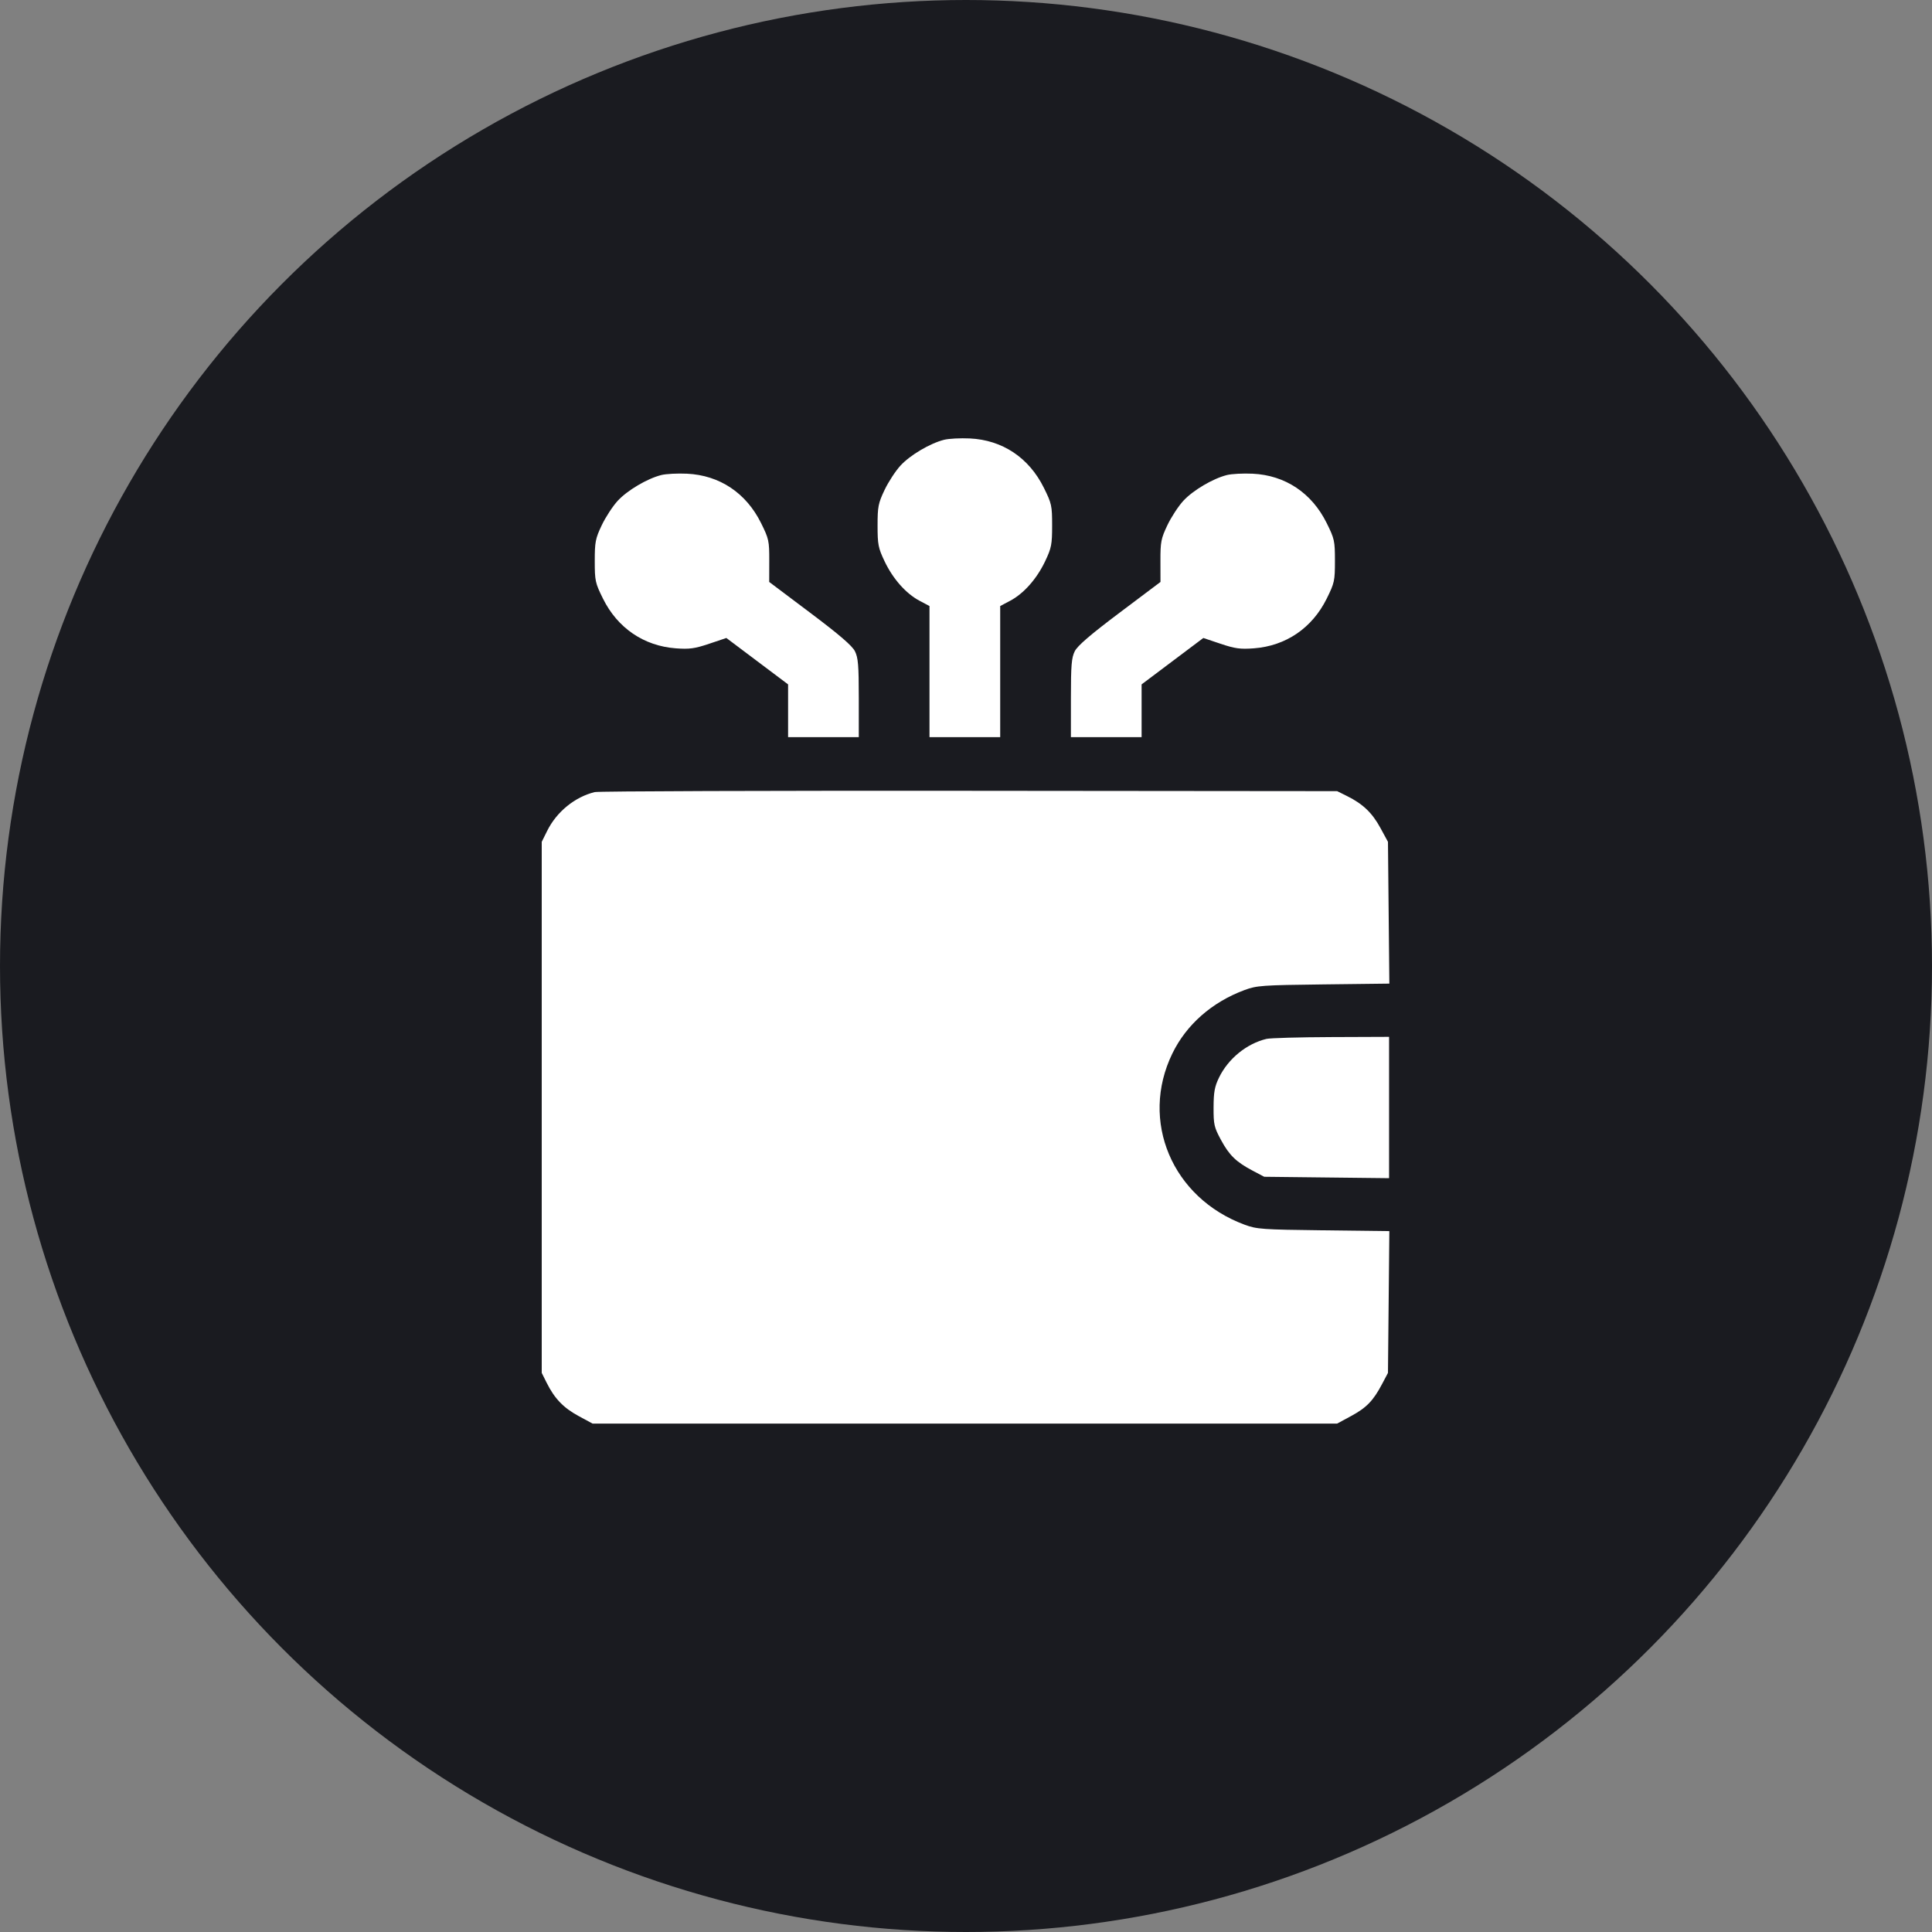 <svg width="1102" height="1102" viewBox="0 0 1102 1102" fill="none" xmlns="http://www.w3.org/2000/svg">
<rect x="0" y="0" width="1102" height="1102" fill="#808080" stroke="none"/>
<circle cx="551" cy="551" r="551" fill="#1A1B20"/>
<path fill-rule="evenodd" clip-rule="evenodd" d="M538.519 250.846C530.544 252.845 519.194 259.544 513.684 265.506C510.854 268.567 506.743 274.852 504.551 279.469C500.944 287.062 500.562 289.007 500.562 299.806C500.562 310.604 500.944 312.55 504.551 320.143C509.318 330.18 516.753 338.575 524.506 342.678L530.178 345.679V383.074V420.47H550.343H570.507V383.074V345.679L576.18 342.678C583.933 338.575 591.367 330.18 596.135 320.143C599.747 312.539 600.123 310.613 600.123 299.74C600.123 288.409 599.859 287.201 595.416 278.237C586.901 261.051 571.771 250.967 553.177 250.084C547.806 249.829 541.209 250.172 538.519 250.846ZM377.204 270.957C369.229 272.955 357.879 279.655 352.369 285.616C349.539 288.678 345.428 294.963 343.235 299.579C339.623 307.182 339.247 309.109 339.247 319.982C339.247 331.313 339.511 332.521 343.954 341.485C352.25 358.23 367.244 368.447 385.506 369.805C393.261 370.382 396.232 369.973 404.505 367.194L414.311 363.9L431.916 377.135L449.521 390.37V405.421V420.47H469.685H489.849L489.847 398.16C489.846 379.438 489.492 375.142 487.641 371.45C486.076 368.323 478.687 361.974 462.097 349.498L438.755 331.945L438.782 319.897C438.807 308.492 438.558 307.342 434.101 298.349C425.586 281.162 410.457 271.077 391.862 270.195C386.491 269.94 379.894 270.283 377.204 270.957ZM699.834 270.957C691.859 272.955 680.509 279.655 674.999 285.616C672.17 288.678 668.059 294.963 665.866 299.579C662.245 307.2 661.879 309.083 661.903 319.96L661.93 331.945L638.588 349.498C621.998 361.974 614.609 368.323 613.044 371.45C611.194 375.142 610.84 379.438 610.838 398.16L610.836 420.47H631H651.165V405.421V390.37L668.769 377.135L686.374 363.9L696.18 367.194C704.453 369.973 707.425 370.382 715.179 369.805C733.442 368.447 748.435 358.23 756.732 341.485C761.179 332.511 761.439 331.323 761.439 319.916C761.439 308.51 761.179 307.322 756.732 298.348C748.216 281.162 733.086 271.077 714.492 270.195C709.121 269.94 702.525 270.283 699.834 270.957ZM339.247 451.796C327.918 454.556 317.512 463.033 312.12 473.889L309 480.173V631.632V783.091L311.844 788.786C316.318 797.742 321.405 803.033 330.015 807.69L337.986 812H550.343H762.699L770.64 807.705C779.461 802.935 783.259 799.021 788.289 789.51L791.685 783.091L792.079 742.655L792.472 702.217L754.9 701.767C719.865 701.347 716.825 701.13 709.853 698.54C668.55 683.204 650.047 639.348 668.68 600.953C676.688 584.454 691.267 571.626 709.853 564.724C716.825 562.135 719.865 561.917 754.9 561.497L792.472 561.047L792.079 520.61L791.685 480.173L787.364 472.223C782.694 463.636 777.389 458.563 768.409 454.101L762.699 451.264L552.863 451.069C437.454 450.963 341.326 451.289 339.247 451.796ZM722.37 592.58C711.039 595.313 700.561 603.864 695.308 614.664C692.823 619.774 692.245 622.943 692.212 631.632C692.174 641.429 692.527 642.975 696.453 650.236C701.206 659.028 705.127 662.815 714.674 667.838L721.11 671.225L756.713 671.627L792.315 672.028V631.72V591.411L759.233 591.539C741.039 591.611 724.45 592.078 722.37 592.58Z" fill="white"/>
</svg>
